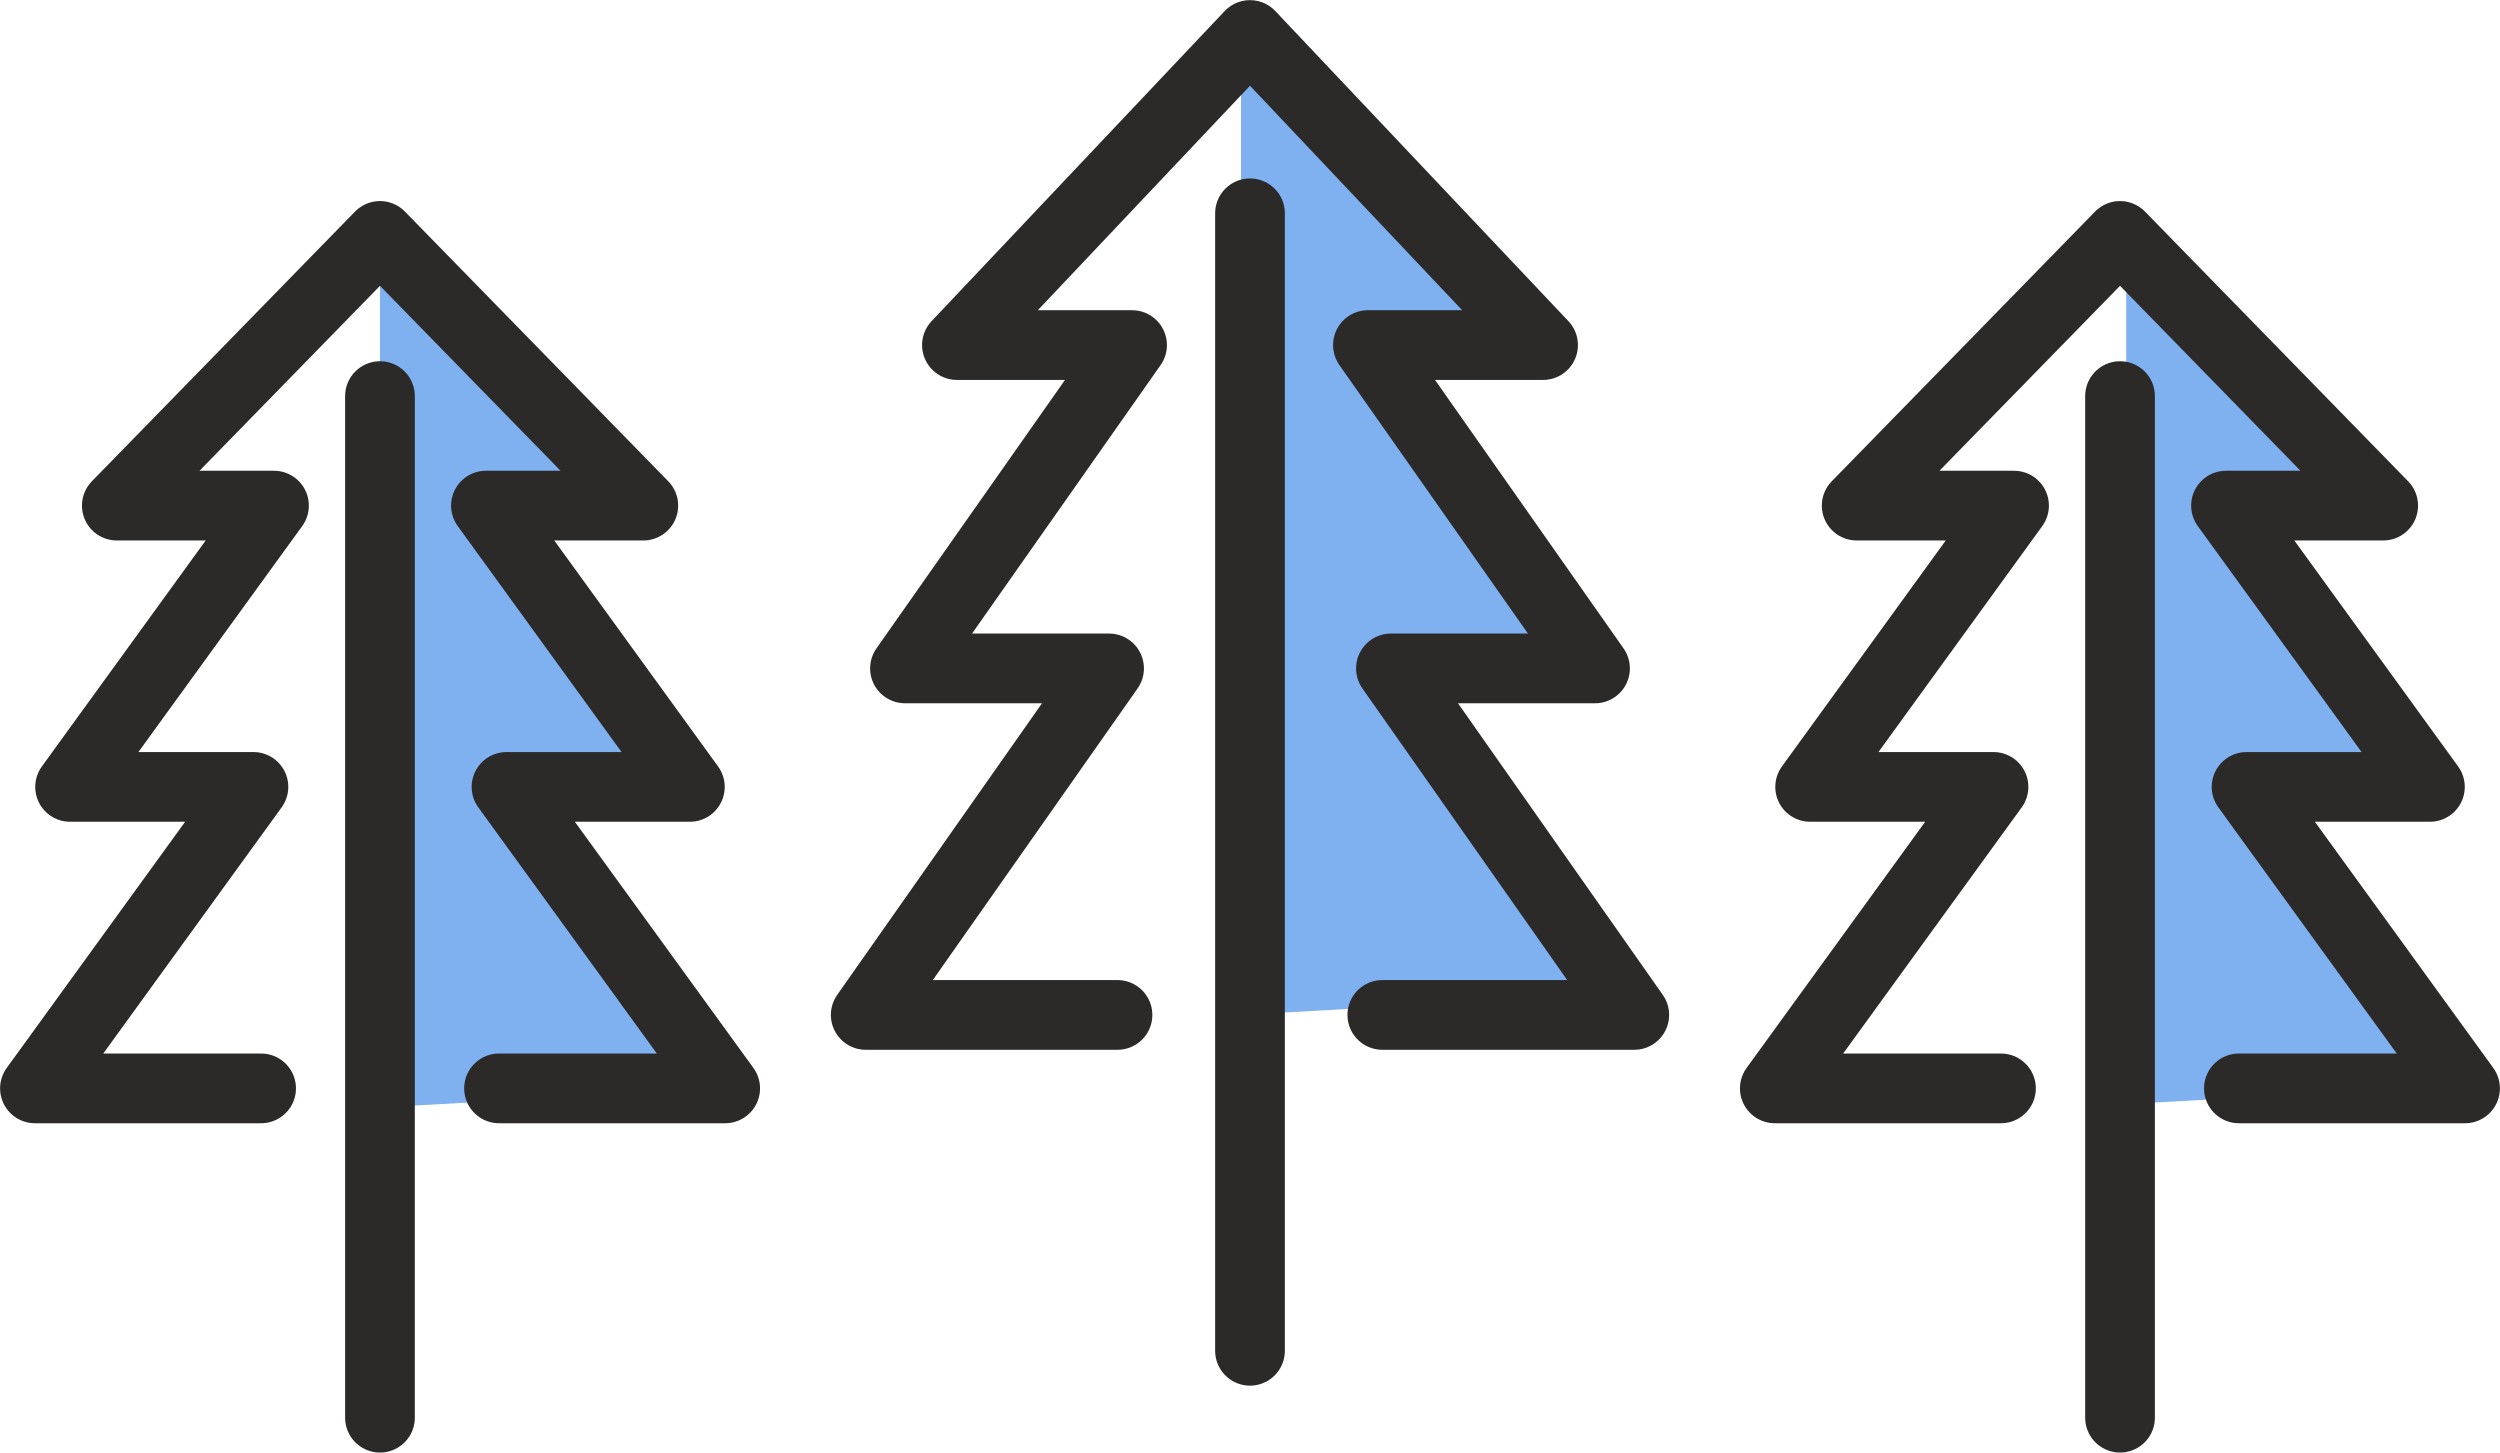 <?xml version="1.0" encoding="UTF-8"?> <!-- Creator: CorelDRAW 2021 (64-Bit) --> <svg xmlns="http://www.w3.org/2000/svg" xmlns:xlink="http://www.w3.org/1999/xlink" xmlns:xodm="http://www.corel.com/coreldraw/odm/2003" xml:space="preserve" width="35.819mm" height="20.811mm" style="shape-rendering:geometricPrecision; text-rendering:geometricPrecision; image-rendering:optimizeQuality; fill-rule:evenodd; clip-rule:evenodd" viewBox="0 0 133.76 77.71"> <defs> <style type="text/css"> <![CDATA[ .str1 {stroke:#2B2A29;stroke-width:0.75;stroke-miterlimit:22.926} .str0 {stroke:#2B2A29;stroke-width:3.73;stroke-linecap:round;stroke-linejoin:round;stroke-miterlimit:22.926} .fil1 {fill:none} .fil0 {fill:#7FB1F0} ]]> </style> </defs> <g id="Слой_x0020_1">  <polygon class="fil0" points="33.03,27.05 20.33,12.62 20.33,59.25 38.8,58.23 27.1,42.1 36.33,42.1 35.65,41.88 26,27.05 "></polygon> <polygon class="fil0" points="80.44,18.54 66.4,2.51 66.4,54.3 86.82,53.16 73.88,35.25 84.09,35.25 83.34,35 72.67,18.54 "></polygon> <polygon class="fil0" points="126.46,26.87 113.76,12.43 113.76,59.07 132.23,58.05 120.53,41.91 129.76,41.91 129.08,41.7 119.43,26.87 "></polygon> <g id="_2587698660432"> <g> <line class="fil1 str0" x1="66.88" y1="11.41" x2="66.88" y2="72.27"></line> </g> <g> <polyline class="fil1 str0" points="59.79,54.3 46.32,54.3 59.34,35.76 48.42,35.76 60.57,18.46 51.2,18.46 66.88,1.87 82.56,18.46 73.19,18.46 85.34,35.76 74.42,35.76 87.44,54.3 73.96,54.3 "></polyline> </g> </g> <g> <g> <line class="fil1 str0" x1="20.33" y1="21.19" x2="20.33" y2="75.85"></line> </g> <g> <polyline class="fil1 str0" points="13.97,58.23 1.87,58.23 13.56,42.1 3.75,42.1 14.66,27.05 6.25,27.05 20.33,12.62 34.42,27.05 26,27.05 36.91,42.1 27.1,42.1 38.8,58.23 26.7,58.23 "></polyline> </g> </g> <g> <g> <line class="fil1 str0" x1="113.43" y1="21.19" x2="113.43" y2="75.85"></line> </g> <g> <polyline class="fil1 str0" points="107.06,58.23 94.96,58.23 106.66,42.1 96.85,42.1 107.76,27.05 99.34,27.05 113.43,12.62 127.51,27.05 119.1,27.05 130.01,42.1 120.2,42.1 131.89,58.23 119.79,58.23 "></polyline> </g> </g> <polyline class="fil1 str1" points="21.46,13.77 33.11,25.71 31.67,25.64 "></polyline> </g> </svg> 